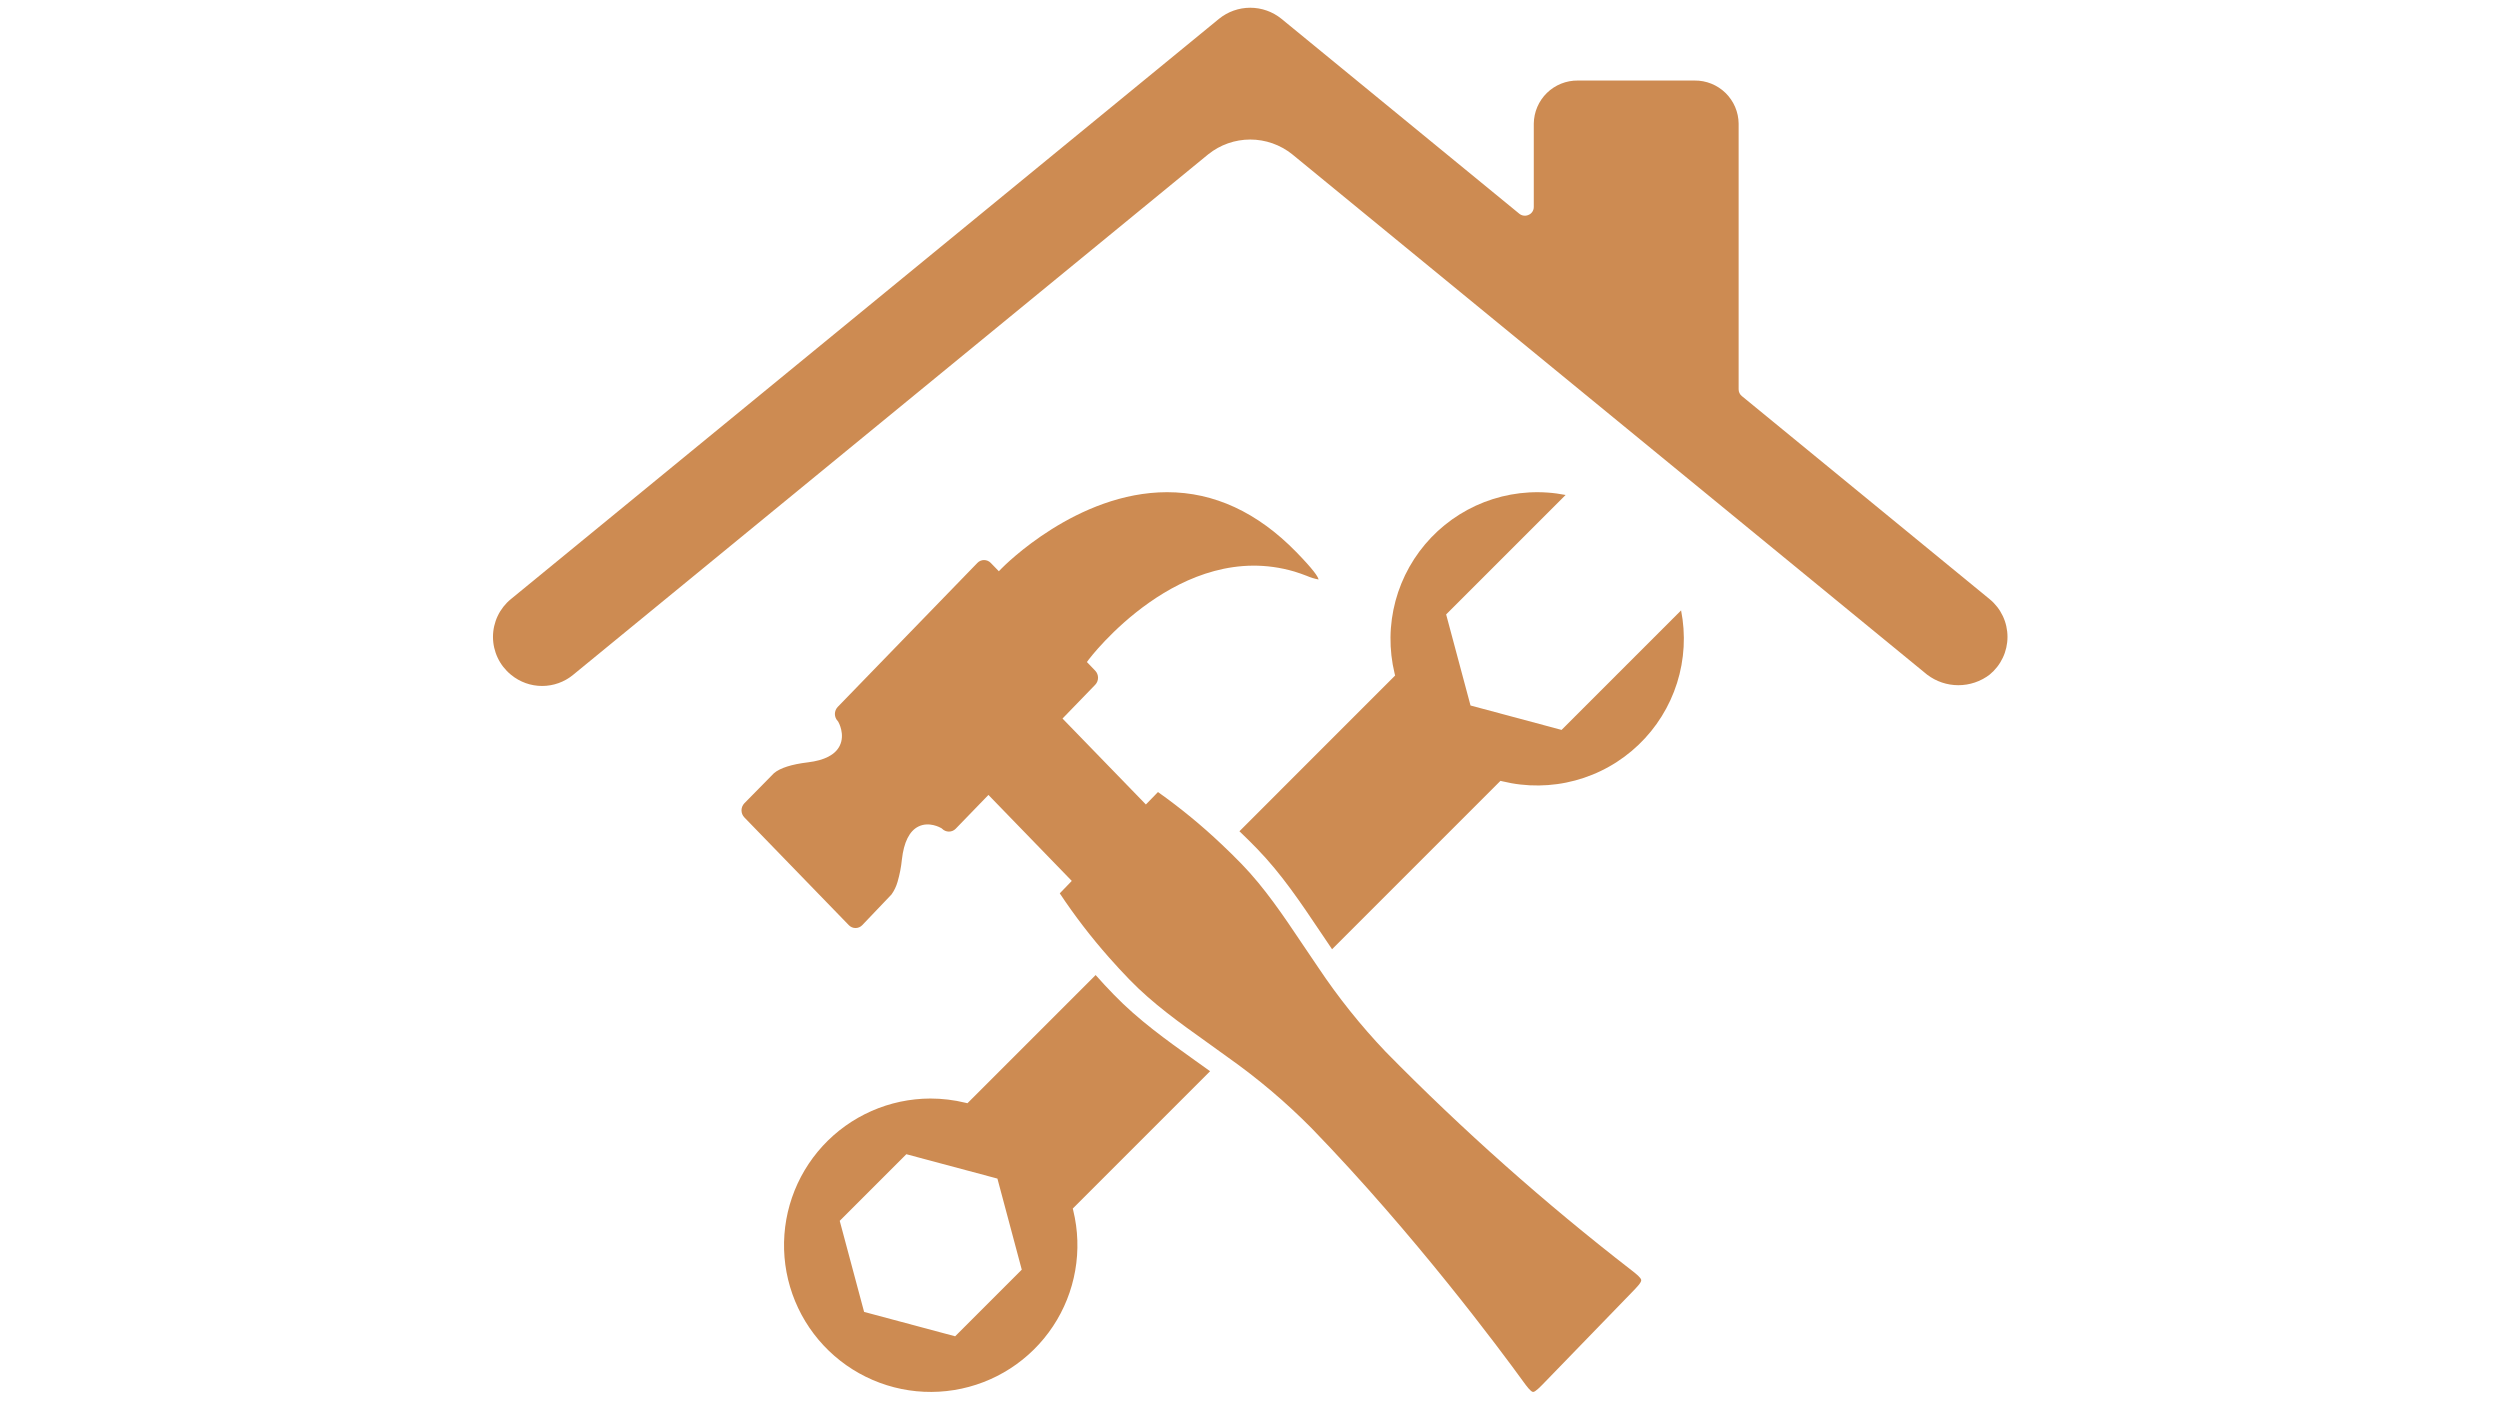 <svg xmlns="http://www.w3.org/2000/svg" xmlns:xlink="http://www.w3.org/1999/xlink" width="2240" zoomAndPan="magnify" viewBox="0 0 1680 945" height="1260" preserveAspectRatio="xMidYMid meet" version="1.0"><defs><clipPath id="41333b5567"><path d="M 331.285 5 L 1349.035 5 L 1349.035 461 L 331.285 461 Z M 331.285 5 " clip-rule="nonzero"/></clipPath></defs><g clip-path="url(#41333b5567)"><path fill="#cd8b52" d="M 1337.027 453.352 L 1337.027 453.355 C 1335.527 454.496 1333.945 455.512 1332.281 456.398 C 1330.617 457.285 1328.891 458.027 1327.105 458.633 C 1325.32 459.234 1323.496 459.691 1321.637 459.996 C 1319.777 460.301 1317.902 460.457 1316.02 460.457 C 1314.133 460.457 1312.258 460.301 1310.398 459.996 C 1308.539 459.691 1306.715 459.234 1304.93 458.633 C 1303.145 458.027 1301.418 457.285 1299.754 456.398 C 1298.09 455.512 1296.508 454.496 1295.008 453.352 L 868.324 103.652 C 867.336 102.859 866.312 102.109 865.258 101.402 C 864.207 100.695 863.125 100.035 862.016 99.422 C 860.906 98.805 859.773 98.238 858.613 97.719 C 857.457 97.199 856.281 96.73 855.082 96.309 C 853.887 95.891 852.676 95.52 851.445 95.203 C 850.219 94.883 848.98 94.617 847.727 94.406 C 846.477 94.191 845.219 94.031 843.957 93.926 C 842.691 93.82 841.426 93.766 840.156 93.766 C 838.891 93.766 837.625 93.82 836.359 93.926 C 835.094 94.031 833.836 94.191 832.586 94.406 C 831.336 94.617 830.098 94.883 828.871 95.203 C 827.641 95.52 826.43 95.891 825.23 96.309 C 824.035 96.73 822.859 97.199 821.699 97.719 C 820.543 98.238 819.41 98.805 818.301 99.422 C 817.191 100.035 816.109 100.695 815.055 101.402 C 814.004 102.109 812.98 102.859 811.992 103.652 L 385.086 453.531 C 384.363 454.129 383.613 454.691 382.836 455.223 C 382.062 455.75 381.266 456.246 380.449 456.711 C 379.633 457.172 378.797 457.598 377.945 457.988 C 377.09 458.379 376.223 458.734 375.336 459.051 C 374.453 459.367 373.559 459.645 372.648 459.883 C 371.742 460.121 370.824 460.32 369.898 460.48 C 368.977 460.641 368.043 460.762 367.109 460.844 C 366.176 460.922 365.238 460.965 364.297 460.965 C 363.359 460.965 362.422 460.922 361.488 460.844 C 360.551 460.762 359.621 460.641 358.695 460.48 C 357.77 460.32 356.855 460.121 355.945 459.883 C 355.039 459.645 354.145 459.367 353.258 459.051 C 352.375 458.734 351.508 458.379 350.652 457.988 C 349.801 457.598 348.965 457.172 348.145 456.711 C 347.328 456.246 346.535 455.75 345.758 455.223 C 344.984 454.691 344.234 454.129 343.508 453.531 L 343.293 453.355 C 342.355 452.586 341.465 451.773 340.621 450.906 C 339.773 450.039 338.98 449.133 338.234 448.18 C 337.488 447.227 336.801 446.234 336.164 445.203 C 335.531 444.176 334.953 443.113 334.438 442.02 C 333.918 440.926 333.465 439.809 333.07 438.664 C 332.676 437.52 332.348 436.359 332.082 435.18 C 331.816 434 331.617 432.809 331.484 431.605 C 331.352 430.402 331.281 429.195 331.281 427.988 C 331.281 426.777 331.352 425.57 331.484 424.367 C 331.617 423.168 331.816 421.977 332.082 420.797 C 332.348 419.613 332.676 418.453 333.07 417.309 C 333.465 416.164 333.918 415.047 334.438 413.953 C 334.953 412.859 335.531 411.801 336.164 410.77 C 336.801 409.738 337.492 408.75 338.234 407.797 C 338.98 406.844 339.773 405.934 340.621 405.066 C 341.465 404.203 342.355 403.387 343.293 402.621 L 819.141 12.672 C 819.875 12.074 820.633 11.508 821.418 10.973 C 822.203 10.441 823.008 9.941 823.836 9.477 C 824.66 9.012 825.504 8.582 826.367 8.188 C 827.23 7.797 828.109 7.441 829.004 7.125 C 829.898 6.805 830.805 6.527 831.719 6.285 C 832.637 6.047 833.562 5.844 834.5 5.684 C 835.434 5.523 836.371 5.402 837.316 5.32 C 838.262 5.242 839.211 5.199 840.156 5.199 C 841.105 5.199 842.055 5.242 842.996 5.32 C 843.941 5.402 844.883 5.523 845.816 5.684 C 846.75 5.844 847.676 6.047 848.594 6.285 C 849.512 6.527 850.418 6.805 851.312 7.125 C 852.207 7.441 853.082 7.797 853.945 8.188 C 854.809 8.582 855.656 9.012 856.48 9.477 C 857.309 9.941 858.113 10.441 858.898 10.973 C 859.68 11.508 860.441 12.074 861.176 12.672 L 1020.926 143.586 C 1021.336 143.926 1021.785 144.207 1022.277 144.426 C 1022.766 144.645 1023.273 144.797 1023.801 144.879 C 1024.332 144.961 1024.863 144.969 1025.395 144.91 C 1025.926 144.848 1026.441 144.715 1026.938 144.516 C 1027.492 144.312 1028.004 144.031 1028.469 143.672 C 1028.938 143.312 1029.34 142.891 1029.676 142.406 C 1030.012 141.922 1030.27 141.398 1030.445 140.836 C 1030.621 140.273 1030.707 139.699 1030.703 139.109 L 1030.703 83.059 C 1030.715 82.102 1030.773 81.145 1030.879 80.191 C 1030.98 79.238 1031.133 78.293 1031.332 77.355 C 1031.527 76.418 1031.77 75.492 1032.059 74.578 C 1032.348 73.664 1032.68 72.77 1033.059 71.887 C 1033.434 71.004 1033.852 70.145 1034.312 69.305 C 1034.773 68.465 1035.277 67.648 1035.816 66.859 C 1036.359 66.066 1036.938 65.305 1037.555 64.57 C 1038.168 63.836 1038.82 63.137 1039.504 62.465 C 1040.191 61.793 1040.906 61.16 1041.652 60.559 C 1042.402 59.961 1043.176 59.398 1043.98 58.875 C 1044.781 58.352 1045.609 57.867 1046.457 57.426 C 1047.309 56.984 1048.176 56.586 1049.066 56.227 C 1049.957 55.871 1050.859 55.559 1051.781 55.289 C 1052.699 55.02 1053.633 54.801 1054.574 54.621 C 1055.516 54.445 1056.465 54.316 1057.418 54.23 C 1058.375 54.148 1059.328 54.113 1060.289 54.121 L 1138.773 54.121 C 1139.734 54.113 1140.691 54.148 1141.645 54.23 C 1142.598 54.316 1143.547 54.445 1144.488 54.621 C 1145.43 54.801 1146.363 55.02 1147.281 55.289 C 1148.203 55.559 1149.105 55.871 1149.996 56.227 C 1150.887 56.586 1151.754 56.984 1152.605 57.426 C 1153.457 57.867 1154.281 58.352 1155.086 58.875 C 1155.887 59.398 1156.664 59.961 1157.41 60.559 C 1158.156 61.16 1158.875 61.793 1159.559 62.465 C 1160.242 63.137 1160.895 63.836 1161.512 64.57 C 1162.125 65.305 1162.707 66.066 1163.246 66.859 C 1163.789 67.648 1164.289 68.465 1164.75 69.305 C 1165.211 70.145 1165.629 71.004 1166.008 71.887 C 1166.383 72.77 1166.715 73.664 1167.004 74.578 C 1167.293 75.492 1167.535 76.418 1167.734 77.355 C 1167.93 78.293 1168.082 79.238 1168.188 80.191 C 1168.293 81.145 1168.348 82.102 1168.359 83.059 L 1168.359 261.656 C 1168.355 262.527 1168.539 263.352 1168.914 264.137 C 1169.285 264.922 1169.809 265.586 1170.484 266.133 L 1337.023 402.621 C 1337.961 403.387 1338.852 404.203 1339.695 405.066 C 1340.543 405.934 1341.336 406.844 1342.082 407.797 C 1342.828 408.75 1343.516 409.738 1344.152 410.77 C 1344.785 411.801 1345.363 412.859 1345.879 413.953 C 1346.398 415.047 1346.852 416.164 1347.246 417.309 C 1347.641 418.453 1347.969 419.613 1348.234 420.797 C 1348.5 421.977 1348.699 423.168 1348.832 424.367 C 1348.969 425.57 1349.035 426.777 1349.035 427.988 C 1349.035 429.195 1348.969 430.402 1348.832 431.605 C 1348.699 432.805 1348.5 433.996 1348.234 435.18 C 1347.969 436.359 1347.641 437.52 1347.246 438.664 C 1346.852 439.809 1346.398 440.926 1345.879 442.02 C 1345.363 443.113 1344.785 444.176 1344.152 445.203 C 1343.516 446.234 1342.828 447.223 1342.082 448.176 C 1341.336 449.129 1340.543 450.039 1339.695 450.906 C 1338.852 451.77 1337.961 452.586 1337.027 453.352 Z M 1337.027 453.352 " fill-opacity="1" fill-rule="nonzero"/></g><path fill="#cd8b52" d="M 720.906 812.137 L 813.18 719.863 C 810.641 718.02 808.102 716.223 805.562 714.402 L 803.094 712.652 C 783.379 698.566 764.934 685.367 748.574 668.48 C 744.359 664.168 740.238 659.715 736.262 655.234 L 650.121 741.375 L 648.805 741.062 C 641.039 739.164 633.156 738.215 625.16 738.211 C 623.469 738.215 621.773 738.266 620.082 738.355 C 618.391 738.449 616.703 738.586 615.02 738.766 C 613.332 738.941 611.656 739.164 609.98 739.43 C 608.309 739.695 606.645 740.004 604.984 740.355 C 603.328 740.707 601.68 741.102 600.043 741.539 C 598.406 741.977 596.781 742.453 595.168 742.973 C 593.559 743.496 591.961 744.055 590.375 744.66 C 588.793 745.262 587.227 745.906 585.676 746.59 C 584.125 747.27 582.594 747.996 581.082 748.758 C 579.566 749.52 578.074 750.32 576.602 751.16 C 575.133 752 573.684 752.875 572.254 753.789 C 570.828 754.703 569.426 755.652 568.051 756.641 C 566.672 757.625 565.32 758.648 563.996 759.703 C 562.672 760.758 561.375 761.848 560.105 762.973 C 558.836 764.094 557.598 765.25 556.391 766.438 C 555.18 767.625 554 768.84 552.855 770.086 C 551.711 771.336 550.594 772.613 549.516 773.918 C 548.434 775.223 547.387 776.555 546.375 777.91 C 545.363 779.27 544.387 780.656 543.449 782.062 C 542.508 783.473 541.602 784.906 540.738 786.363 C 539.871 787.816 539.043 789.293 538.25 790.793 C 537.461 792.293 536.707 793.809 535.996 795.348 C 535.285 796.883 534.613 798.438 533.98 800.012 C 533.348 801.582 532.758 803.168 532.207 804.773 C 531.656 806.375 531.148 807.988 530.68 809.617 C 530.211 811.246 529.789 812.887 529.406 814.535 C 529.023 816.188 528.684 817.848 528.387 819.516 C 528.09 821.184 527.836 822.855 527.625 824.539 C 527.414 826.219 527.246 827.906 527.125 829.594 C 527 831.285 526.918 832.977 526.883 834.668 C 526.848 836.363 526.855 838.059 526.906 839.75 C 526.957 841.445 527.051 843.137 527.188 844.824 C 527.324 846.512 527.508 848.195 527.73 849.875 C 527.957 851.555 528.227 853.227 528.535 854.895 C 528.848 856.559 529.203 858.215 529.598 859.863 C 529.992 861.508 530.434 863.145 530.914 864.77 C 531.395 866.395 531.918 868.004 532.48 869.602 C 533.043 871.199 533.648 872.781 534.293 874.348 C 534.941 875.914 535.625 877.465 536.352 878.996 C 537.078 880.527 537.84 882.039 538.645 883.531 C 539.445 885.023 540.289 886.492 541.168 887.941 C 542.047 889.387 542.961 890.812 543.914 892.215 C 544.867 893.617 545.855 894.992 546.879 896.34 C 547.902 897.691 548.961 899.016 550.051 900.309 C 551.145 901.605 552.266 902.871 553.426 904.109 C 554.582 905.348 555.77 906.555 556.988 907.73 C 558.207 908.906 559.457 910.051 560.734 911.164 C 562.012 912.277 563.32 913.355 564.652 914.398 C 565.984 915.445 567.348 916.453 568.73 917.43 C 570.117 918.402 571.527 919.34 572.961 920.242 C 574.395 921.145 575.852 922.008 577.332 922.836 C 578.809 923.664 580.309 924.453 581.828 925.199 C 583.348 925.949 584.887 926.66 586.441 927.332 C 587.996 928 589.57 928.629 591.16 929.219 C 592.746 929.809 594.352 930.355 595.965 930.863 C 597.582 931.371 599.211 931.836 600.852 932.258 C 602.492 932.68 604.145 933.059 605.805 933.398 C 607.465 933.734 609.133 934.031 610.809 934.281 C 612.484 934.531 614.164 934.742 615.852 934.906 C 617.535 935.07 619.227 935.191 620.918 935.27 C 622.609 935.348 624.305 935.383 626 935.371 C 627.691 935.363 629.387 935.309 631.078 935.211 C 632.77 935.113 634.457 934.973 636.141 934.789 C 637.824 934.605 639.504 934.379 641.176 934.109 C 642.848 933.84 644.512 933.523 646.168 933.168 C 647.824 932.812 649.473 932.414 651.105 931.973 C 652.742 931.531 654.367 931.051 655.977 930.523 C 657.59 930 659.184 929.434 660.766 928.828 C 662.348 928.219 663.914 927.57 665.461 926.883 C 667.012 926.195 668.539 925.469 670.051 924.703 C 671.562 923.938 673.051 923.129 674.52 922.285 C 675.988 921.445 677.438 920.562 678.859 919.645 C 680.285 918.727 681.684 917.773 683.059 916.781 C 684.434 915.793 685.781 914.766 687.102 913.707 C 688.426 912.648 689.719 911.555 690.984 910.43 C 692.25 909.301 693.484 908.145 694.691 906.953 C 695.898 905.762 697.07 904.543 698.215 903.293 C 699.359 902.039 700.469 900.762 701.543 899.453 C 702.621 898.145 703.664 896.812 704.672 895.449 C 705.68 894.086 706.652 892.699 707.59 891.289 C 708.527 889.879 709.426 888.441 710.289 886.984 C 711.148 885.527 711.977 884.047 712.762 882.547 C 713.547 881.043 714.293 879.523 715.004 877.984 C 715.711 876.445 716.379 874.891 717.008 873.316 C 717.633 871.742 718.219 870.152 718.766 868.551 C 719.312 866.945 719.816 865.328 720.277 863.699 C 720.742 862.07 721.16 860.43 721.539 858.777 C 721.918 857.125 722.25 855.465 722.543 853.797 C 722.836 852.129 723.086 850.453 723.293 848.77 C 723.496 847.09 723.66 845.402 723.777 843.711 C 723.898 842.023 723.973 840.332 724.004 838.637 C 724.035 836.941 724.023 835.25 723.969 833.555 C 723.914 831.863 723.812 830.172 723.672 828.484 C 723.527 826.797 723.34 825.113 723.113 823.434 C 722.883 821.754 722.609 820.082 722.293 818.418 C 721.977 816.754 721.621 815.098 721.219 813.453 Z M 641.859 897.988 L 580.68 881.602 L 564.293 820.398 L 609.066 775.629 L 670.266 792.012 L 686.629 853.215 Z M 1129.688 410.184 L 1049.367 490.5 L 988.188 474.094 L 971.805 412.891 L 1052.098 332.617 C 1050.078 332.219 1048.047 331.887 1046.008 331.617 C 1043.965 331.344 1041.918 331.137 1039.863 330.996 C 1037.809 330.852 1035.754 330.773 1033.695 330.762 C 1031.637 330.746 1029.578 330.797 1027.523 330.914 C 1025.465 331.027 1023.418 331.207 1021.371 331.449 C 1019.328 331.695 1017.293 332 1015.266 332.371 C 1013.242 332.742 1011.23 333.176 1009.23 333.672 C 1007.234 334.172 1005.254 334.73 1003.289 335.352 C 1001.328 335.973 999.387 336.652 997.465 337.395 C 995.543 338.137 993.648 338.941 991.777 339.801 C 989.91 340.664 988.066 341.582 986.254 342.559 C 984.441 343.535 982.66 344.566 980.914 345.656 C 979.164 346.742 977.453 347.883 975.777 349.078 C 974.102 350.273 972.465 351.523 970.863 352.82 C 969.266 354.117 967.711 355.465 966.195 356.859 C 964.684 358.254 963.211 359.695 961.789 361.184 C 960.363 362.672 958.988 364.203 957.66 365.773 C 956.332 367.348 955.055 368.961 953.828 370.613 C 952.602 372.27 951.43 373.961 950.309 375.688 C 949.188 377.414 948.121 379.172 947.109 380.969 C 946.098 382.762 945.145 384.586 944.25 386.438 C 943.352 388.293 942.516 390.172 941.734 392.078 C 940.957 393.984 940.238 395.91 939.578 397.863 C 938.922 399.812 938.324 401.785 937.789 403.773 C 937.254 405.762 936.785 407.762 936.375 409.781 C 935.965 411.801 935.621 413.828 935.336 415.867 C 935.055 417.906 934.836 419.953 934.684 422.008 C 934.527 424.059 934.438 426.117 934.414 428.176 C 934.387 430.234 934.426 432.293 934.531 434.348 C 934.633 436.402 934.801 438.453 935.035 440.5 C 935.266 442.547 935.562 444.582 935.922 446.609 C 936.281 448.637 936.703 450.652 937.191 452.652 L 937.523 453.945 L 832.895 558.602 C 836.918 562.438 840.895 566.363 844.75 570.34 C 861.184 587.301 873.973 606.367 887.531 626.586 L 888.828 628.5 C 890.91 631.617 893.02 634.746 895.148 637.891 L 1008.309 524.73 L 1009.629 525.043 C 1011.629 525.531 1013.645 525.953 1015.672 526.316 C 1017.695 526.676 1019.734 526.977 1021.781 527.207 C 1023.824 527.441 1025.875 527.613 1027.934 527.719 C 1029.988 527.82 1032.047 527.863 1034.105 527.84 C 1036.164 527.816 1038.223 527.727 1040.273 527.574 C 1042.328 527.422 1044.375 527.203 1046.414 526.922 C 1048.457 526.645 1050.484 526.297 1052.504 525.891 C 1054.52 525.48 1056.523 525.012 1058.516 524.477 C 1060.504 523.945 1062.473 523.348 1064.426 522.691 C 1066.375 522.035 1068.305 521.316 1070.211 520.539 C 1072.117 519.762 1074 518.926 1075.852 518.027 C 1077.707 517.133 1079.531 516.18 1081.324 515.168 C 1083.121 514.16 1084.879 513.094 1086.609 511.973 C 1088.336 510.852 1090.027 509.68 1091.68 508.453 C 1093.336 507.227 1094.949 505.949 1096.523 504.621 C 1098.098 503.293 1099.629 501.918 1101.117 500.496 C 1102.605 499.07 1104.047 497.605 1105.441 496.09 C 1106.84 494.574 1108.184 493.02 1109.484 491.422 C 1110.781 489.824 1112.027 488.188 1113.227 486.508 C 1114.422 484.832 1115.562 483.121 1116.652 481.371 C 1117.738 479.625 1118.773 477.844 1119.75 476.031 C 1120.727 474.219 1121.645 472.379 1122.508 470.508 C 1123.367 468.637 1124.172 466.742 1124.914 464.82 C 1125.656 462.902 1126.34 460.957 1126.961 458.996 C 1127.582 457.031 1128.141 455.051 1128.637 453.055 C 1129.133 451.055 1129.566 449.043 1129.938 447.016 C 1130.309 444.992 1130.617 442.957 1130.859 440.91 C 1131.102 438.867 1131.281 436.816 1131.398 434.762 C 1131.512 432.703 1131.562 430.648 1131.547 428.59 C 1131.535 426.527 1131.457 424.473 1131.312 422.418 C 1131.168 420.363 1130.961 418.316 1130.691 416.273 C 1130.418 414.234 1130.086 412.203 1129.688 410.184 Z M 1129.688 410.184 " fill-opacity="1" fill-rule="nonzero"/><path fill="#cd8b52" d="M 1102.906 860.234 C 1103.027 861.863 1100.031 864.953 1096.223 868.859 L 1038.398 928.527 C 1034.852 932.195 1031.785 935.379 1030.254 935.379 L 1030.18 935.379 C 1028.598 935.262 1025.605 931.113 1023.977 928.887 C 1008.023 906.875 950.555 829.5 881.426 758.191 C 864.109 740.68 845.391 724.824 825.277 710.617 C 820.652 707.238 816.078 703.98 811.574 700.746 C 792.531 687.164 774.539 674.324 759.043 658.324 C 754.441 653.582 749.75 648.504 745.102 643.234 C 733.145 629.684 722.164 615.383 712.164 600.332 L 720.238 591.973 L 664.23 534.195 L 642.168 556.973 C 641.871 557.27 641.547 557.531 641.199 557.766 C 640.852 557.996 640.48 558.191 640.094 558.352 C 639.707 558.512 639.305 558.629 638.895 558.711 C 638.484 558.793 638.066 558.832 637.648 558.832 C 637.23 558.828 636.816 558.789 636.402 558.703 C 635.992 558.621 635.594 558.5 635.207 558.34 C 634.82 558.176 634.453 557.98 634.105 557.746 C 633.758 557.512 633.434 557.246 633.137 556.949 L 632.637 556.543 C 631.797 556.062 624.301 551.871 617.137 555.441 C 611.125 558.434 607.387 565.91 606.07 577.598 C 605.562 582.672 604.598 587.652 603.172 592.547 C 602.297 595.633 600.934 598.484 599.074 601.098 C 598.43 601.84 586.953 613.84 579.41 621.723 C 579.117 622.023 578.801 622.297 578.457 622.535 C 578.109 622.773 577.746 622.977 577.359 623.141 C 576.973 623.305 576.574 623.43 576.164 623.512 C 575.754 623.598 575.336 623.641 574.918 623.641 C 574.5 623.641 574.082 623.598 573.672 623.512 C 573.262 623.43 572.863 623.305 572.477 623.141 C 572.09 622.977 571.727 622.773 571.379 622.535 C 571.035 622.297 570.719 622.023 570.426 621.723 L 500.191 549.285 C 499.891 548.969 499.621 548.629 499.383 548.262 C 499.145 547.895 498.945 547.508 498.781 547.105 C 498.621 546.699 498.496 546.281 498.414 545.852 C 498.328 545.422 498.289 544.992 498.289 544.555 C 498.289 544.117 498.328 543.684 498.414 543.254 C 498.496 542.828 498.621 542.41 498.781 542.004 C 498.945 541.598 499.145 541.211 499.383 540.848 C 499.621 540.48 499.891 540.137 500.191 539.824 C 507.809 532.016 519.453 520.18 520.121 519.559 C 524.289 516.059 531.957 513.617 542.879 512.301 C 554.043 510.957 561.227 507.246 564.246 501.234 C 568.102 493.566 563.527 485.375 563.312 485.016 L 562.953 484.535 C 562.648 484.219 562.379 483.879 562.145 483.512 C 561.906 483.141 561.707 482.754 561.543 482.348 C 561.379 481.941 561.258 481.523 561.172 481.094 C 561.09 480.664 561.047 480.23 561.047 479.793 C 561.047 479.355 561.09 478.922 561.172 478.492 C 561.258 478.062 561.379 477.645 561.543 477.238 C 561.707 476.832 561.906 476.445 562.145 476.078 C 562.379 475.707 562.648 475.367 562.953 475.051 L 656.805 378.277 C 657.387 377.66 658.07 377.188 658.848 376.855 C 659.625 376.52 660.438 376.355 661.285 376.359 C 662.133 376.359 662.949 376.527 663.73 376.859 C 664.512 377.191 665.199 377.664 665.789 378.277 L 671.227 383.883 L 672.949 382.109 C 674.988 380.023 723.758 330.773 784.289 330.75 L 784.312 330.75 C 815.836 330.75 844.992 344.262 871.004 370.875 C 882.695 382.852 885.762 387.594 886.07 389.414 L 886.047 389.414 C 883.312 388.895 880.672 388.082 878.117 386.969 C 875.605 386.012 872.754 384.957 869.809 384.074 C 793.344 361.578 732.215 442.449 731.59 443.262 L 730.395 444.891 L 735.977 450.688 C 736.277 451.004 736.547 451.348 736.785 451.715 C 737.023 452.082 737.223 452.469 737.387 452.875 C 737.547 453.281 737.672 453.699 737.754 454.129 C 737.836 454.562 737.879 454.996 737.879 455.434 C 737.879 455.871 737.836 456.305 737.754 456.734 C 737.672 457.164 737.547 457.582 737.387 457.988 C 737.223 458.395 737.023 458.781 736.785 459.148 C 736.547 459.516 736.277 459.859 735.977 460.176 L 714.008 482.859 L 770.039 540.613 L 778.16 532.254 C 793.223 542.934 807.461 554.625 820.867 567.324 C 825.348 571.539 829.852 575.969 834.258 580.496 C 849.805 596.523 862.285 615.109 875.484 634.801 C 878.836 639.809 882.238 644.887 885.785 650.035 C 899.266 670.238 914.371 689.137 931.105 706.734 C 982.945 759.5 1038.109 808.52 1096.605 853.793 C 1099.574 856.09 1102.785 858.676 1102.906 860.234 Z M 1102.906 860.234 " fill-opacity="1" fill-rule="nonzero"/></svg>